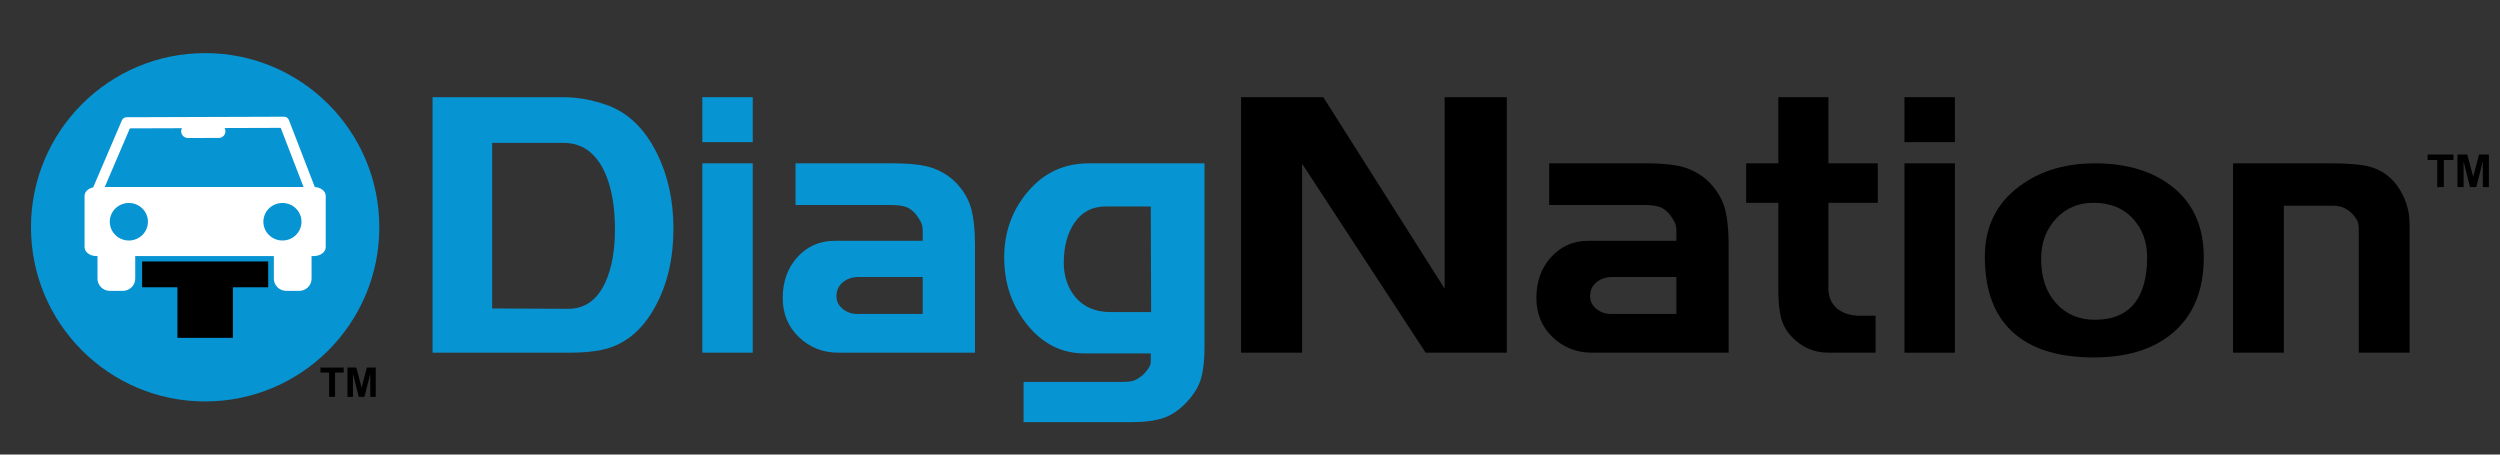 <?xml version="1.0" encoding="utf-8"?>
<!-- Generator: Adobe Illustrator 16.0.0, SVG Export Plug-In . SVG Version: 6.00 Build 0)  -->
<!DOCTYPE svg PUBLIC "-//W3C//DTD SVG 1.1//EN" "http://www.w3.org/Graphics/SVG/1.1/DTD/svg11.dtd">
<svg version="1.1" id="Layer_1" xmlns="http://www.w3.org/2000/svg" xmlns:xlink="http://www.w3.org/1999/xlink" x="0px" y="0px"
	 viewBox="0 0 1100 200" enable-background="new 0 0 1100 200" xml:space="preserve">
<rect x="0" y="0" width="1100" height="200" fill="#333333" stroke="none"/>
<g>
	<defs>
		<rect id="SVGID_1_" width="1100" height="200"/>
	</defs>
	<clipPath id="SVGID_2_">
		<use xlink:href="#SVGID_1_"  overflow="visible"/>
	</clipPath>
	<g id="Wordmark" clip-path="url(#SVGID_2_)">
		<defs>
			<rect id="SVGID_3_" x="-42.392" y="-42.392" width="1184.782" height="284.782"/>
		</defs>
		<clipPath id="SVGID_4_">
			<use xlink:href="#SVGID_3_"  overflow="visible"/>
		</clipPath>
		<path id="n" clip-path="url(#SVGID_4_)" d="M1060.21,155.177h-22.353V100.34c0-1.402-0.322-2.658-0.964-3.779
			c-0.642-1.133-1.56-2.229-2.736-3.302c-2.144-1.823-4.61-2.735-7.399-2.735h-21.866v64.653h-22.358v-83.31h42.781
			c7.61,0,13.129,0.43,16.563,1.287c5.362,1.287,9.654,4.13,12.866,8.53c3.648,5.137,5.467,10.768,5.467,16.88V155.177z"/>
		<path id="o" clip-path="url(#SVGID_4_)" d="M969.667,113.281c0,14.5-4.611,25.615-13.832,33.352
			c-8.468,7.089-19.995,10.637-34.574,10.637c-14.581,0-25.894-3.229-33.934-9.672c-9.326-7.413-13.991-18.956-13.991-34.64
			c0-13.103,5.035-23.416,15.115-30.936c9.01-6.768,20.104-10.153,33.291-10.153c14.477,0,26.081,3.624,34.818,10.875
			C965.299,89.996,969.667,100.17,969.667,113.281 M944.738,113.115c0-6.771-2.117-12.443-6.349-17.021
			c-4.23-4.568-10.001-6.857-17.288-6.857c-6.649,0-12.142,2.34-16.49,7.023c-4.34,4.677-6.513,10.567-6.513,17.663
			c0,8.172,2.198,14.672,6.598,19.519c4.394,4.84,10.074,7.26,17.046,7.26c7.934,0,13.83-2.521,17.693-7.581
			C942.969,128.497,944.738,121.828,944.738,113.115"/>
		<path id="i_1_" clip-path="url(#SVGID_4_)" d="M860.148,62.542h-22.189V42.761h22.189V62.542z M860.148,155.177h-22.189V71.865
			h22.189V155.177z"/>
		<path id="t" clip-path="url(#SVGID_4_)" d="M826.214,89.241h-21.708v37.788c0,3.436,1.176,6.276,3.536,8.525
			c2.679,2.253,6.217,3.38,10.614,3.38h6.594v16.237h-20.744c-6.222,0-11.528-2.252-15.921-6.751
			c-2.576-2.675-4.234-5.63-4.987-8.845c-0.751-3.214-1.125-7.02-1.125-11.418V89.241h-14.157V71.87h14.157V42.761h22.033V71.87
			h21.708V89.241z"/>
		<path id="a_1_" clip-path="url(#SVGID_4_)" d="M760.602,155.177h-60.147c-6.756,0-12.52-2.272-17.29-6.815
			c-4.768-4.539-7.154-10.282-7.154-17.229c0-7.271,2.166-13.282,6.496-18.035c4.332-4.752,9.759-7.135,16.28-7.135h38.815v-4.501
			c0-1.393-0.235-2.601-0.717-3.617c-0.485-1.019-1.258-2.227-2.326-3.62c-1.5-1.714-3.045-2.817-4.654-3.294
			c-1.603-0.483-3.842-0.729-6.73-0.729h-41.533V71.867h35.699h6.917c7.821,0,13.667,0.674,17.532,2.011
			c3.855,1.337,7.18,3.347,9.969,6.014c3.537,3.537,5.893,7.388,7.075,11.566c1.179,4.17,1.769,9.52,1.769,16.052V155.177z
			 M737.602,138.129v-16.247H709.3c-2.681,0-4.96,0.774-6.837,2.311c-1.877,1.542-2.816,3.585-2.816,6.132
			c0,2.232,0.91,4.088,2.74,5.574c1.817,1.49,3.91,2.23,6.271,2.23H737.602z"/>
		<polygon id="N" clip-path="url(#SVGID_4_)" points="662.984,155.177 627.285,155.177 572.924,72.027 572.924,155.177 
			546.066,155.177 546.066,42.763 582.251,42.763 635.645,127.029 635.645,42.763 662.984,42.763 		"/>
		<path id="g" clip-path="url(#SVGID_4_)" fill="#0794D2" d="M529.982,152.438c0,5.686-0.477,10.297-1.448,13.831
			c-0.959,3.542-3.05,7.05-6.269,10.54c-3.218,3.481-6.646,5.842-10.297,7.074c-3.643,1.23-8.198,1.85-13.668,1.85h-47.922v-17.691
			h40.479h3.065c1.83,0,3.282-0.136,4.356-0.403s2.257-0.884,3.548-1.847c0.861-0.539,1.832-1.504,2.904-2.896
			c1.074-1.396,1.613-2.572,1.613-3.536v-3.86h-29.183c-10.214,0-18.756-4.395-25.631-13.188
			c-6.451-8.257-9.678-17.905-9.678-28.949c0-11.256,3.509-20.986,10.537-29.19c7.02-8.201,15.894-12.301,26.615-12.301h50.978
			V152.438z M506.504,137.321l-0.161-46.476h-19.782c-5.896,0-10.453,2.337-13.669,6.999c-3.218,4.666-4.822,10.588-4.822,17.768
			c0,5.472,1.444,10.188,4.339,14.152c3.751,5.045,9.22,7.558,16.405,7.558H506.504z"/>
		<path id="a" clip-path="url(#SVGID_4_)" fill="#0794D2" d="M428.991,155.177h-60.147c-6.758,0-12.521-2.272-17.288-6.815
			c-4.775-4.539-7.157-10.282-7.157-17.229c0-7.271,2.161-13.282,6.493-18.035c4.333-4.752,9.758-7.135,16.281-7.135h38.818v-4.501
			c0-1.393-0.24-2.601-0.717-3.617c-0.487-1.019-1.261-2.227-2.332-3.62c-1.495-1.714-3.042-2.817-4.648-3.294
			c-1.604-0.483-3.848-0.729-6.734-0.729h-41.535V71.867h35.699h6.919c7.825,0,13.668,0.674,17.529,2.011
			c3.863,1.337,7.183,3.347,9.971,6.014c3.539,3.537,5.895,7.388,7.078,11.566c1.178,4.17,1.771,9.52,1.771,16.052V155.177z
			 M405.991,138.129v-16.247h-28.305c-2.677,0-4.959,0.774-6.834,2.311c-1.879,1.542-2.813,3.585-2.813,6.132
			c0,2.232,0.908,4.088,2.729,5.574c1.821,1.49,3.914,2.23,6.273,2.23H405.991z"/>
		<path id="i" clip-path="url(#SVGID_4_)" fill="#0794D2" d="M331.214,62.542h-22.191V42.761h22.191V62.542z M331.214,155.177
			h-22.191V71.865h22.191V155.177z"/>
		<path id="D" clip-path="url(#SVGID_4_)" fill="#0794D2" d="M267.686,46.457c9.01,3.425,16.135,10.434,21.391,21.035
			c4.822,9.748,7.235,20.773,7.235,33.085c0,13.167-2.678,24.622-8.041,34.365c-5.791,10.705-13.778,17.074-23.959,19.104
			c-3.97,0.755-8.422,1.131-13.354,1.131H190.33V42.761h57.251C254.339,42.761,261.04,43.993,267.686,46.457 M270.582,100.977
			c0-10.398-1.557-18.92-4.664-25.567c-3.966-8.366-9.972-12.549-18.009-12.549h-31.364v72.856l33.45,0.162
			c7.291,0,12.708-3.805,16.244-11.422C269.134,118.241,270.582,110.417,270.582,100.977"/>
		<g clip-path="url(#SVGID_4_)">
			<path d="M1072.387,82.298V70.403h-4.248v-2.422h11.377v2.422h-4.238v11.895H1072.387z"/>
			<path d="M1081.282,82.298V67.981h4.326l2.598,9.766l2.568-9.766h4.336v14.316h-2.686v-11.27l-2.842,11.27h-2.783l-2.832-11.27
				v11.27H1081.282z"/>
		</g>
	</g>
	<g id="Round_Logo" clip-path="url(#SVGID_2_)">
		<defs>
			<rect id="SVGID_5_" x="-42.392" y="-42.392" width="1184.782" height="284.782"/>
		</defs>
		<clipPath id="SVGID_6_">
			<use xlink:href="#SVGID_5_"  overflow="visible"/>
		</clipPath>
		<path id="Circle" clip-path="url(#SVGID_6_)" fill="#0794D2" d="M166.898,100.004c0,42.315-34.307,76.631-76.635,76.631
			c-42.32,0-76.634-34.315-76.634-76.631c0-42.328,34.314-76.639,76.634-76.639C132.592,23.365,166.898,57.676,166.898,100.004"/>
		<path id="Car" clip-path="url(#SVGID_6_)" fill="#FFFFFF" d="M41.006,82.44l12.6-29.431c0.365-0.865,1.179-1.425,2.063-1.425
			l69.362-0.229c0.926-0.005,1.766,0.589,2.113,1.511l11.366,29.428c2.692,0.162,4.808,1.838,4.808,3.885v22.592
			c0,2.144-2.335,3.891-5.203,3.891h-1.023v9.951c0,2.959-2.438,5.363-5.438,5.363h-5.712c-3.009,0-5.448-2.404-5.448-5.363v-9.951
			H59.498v9.951c0,2.959-2.443,5.363-5.447,5.363h-5.705c-3.014,0-5.453-2.404-5.453-5.363v-9.951h-0.474
			c-2.875,0-5.208-1.747-5.208-3.891V86.179C37.211,84.391,38.818,82.898,41.006,82.44 M124.276,105.824
			c4.629,0,8.385-3.693,8.385-8.258c0-4.559-3.756-8.258-8.385-8.258c-4.64,0-8.393,3.699-8.393,8.258
			C115.884,102.131,119.637,105.824,124.276,105.824 M56.697,105.824c4.64,0,8.395-3.693,8.395-8.258
			c0-4.559-3.755-8.258-8.395-8.258c-4.63,0-8.388,3.699-8.388,8.258C48.309,102.131,52.067,105.824,56.697,105.824 M133.566,82.286
			l-10.048-26.023l-24.699,0.078c0.238,0.428,0.379,0.913,0.379,1.44c0,1.618-1.332,2.925-2.979,2.925H82.686
			c-1.646,0-2.979-1.307-2.979-2.925c0-0.497,0.125-0.97,0.353-1.37l-22.917,0.073L46.094,82.286H133.566z"/>
		<polygon id="Base" clip-path="url(#SVGID_6_)" points="118.004,115.05 62.531,115.05 62.531,126.4 78.062,126.4 78.062,148.646 
			102.471,148.646 102.471,126.4 118.004,126.4 		"/>
		<g clip-path="url(#SVGID_6_)">
			<path d="M144.823,174.615V163.91H141v-2.18h10.239v2.18h-3.814v10.705H144.823z"/>
			<path d="M152.883,174.615V161.73h3.894l2.338,8.789l2.312-8.789h3.902v12.885h-2.417v-10.143l-2.558,10.143h-2.505l-2.549-10.143
				v10.143H152.883z"/>
		</g>
	</g>
</g>
</svg>
